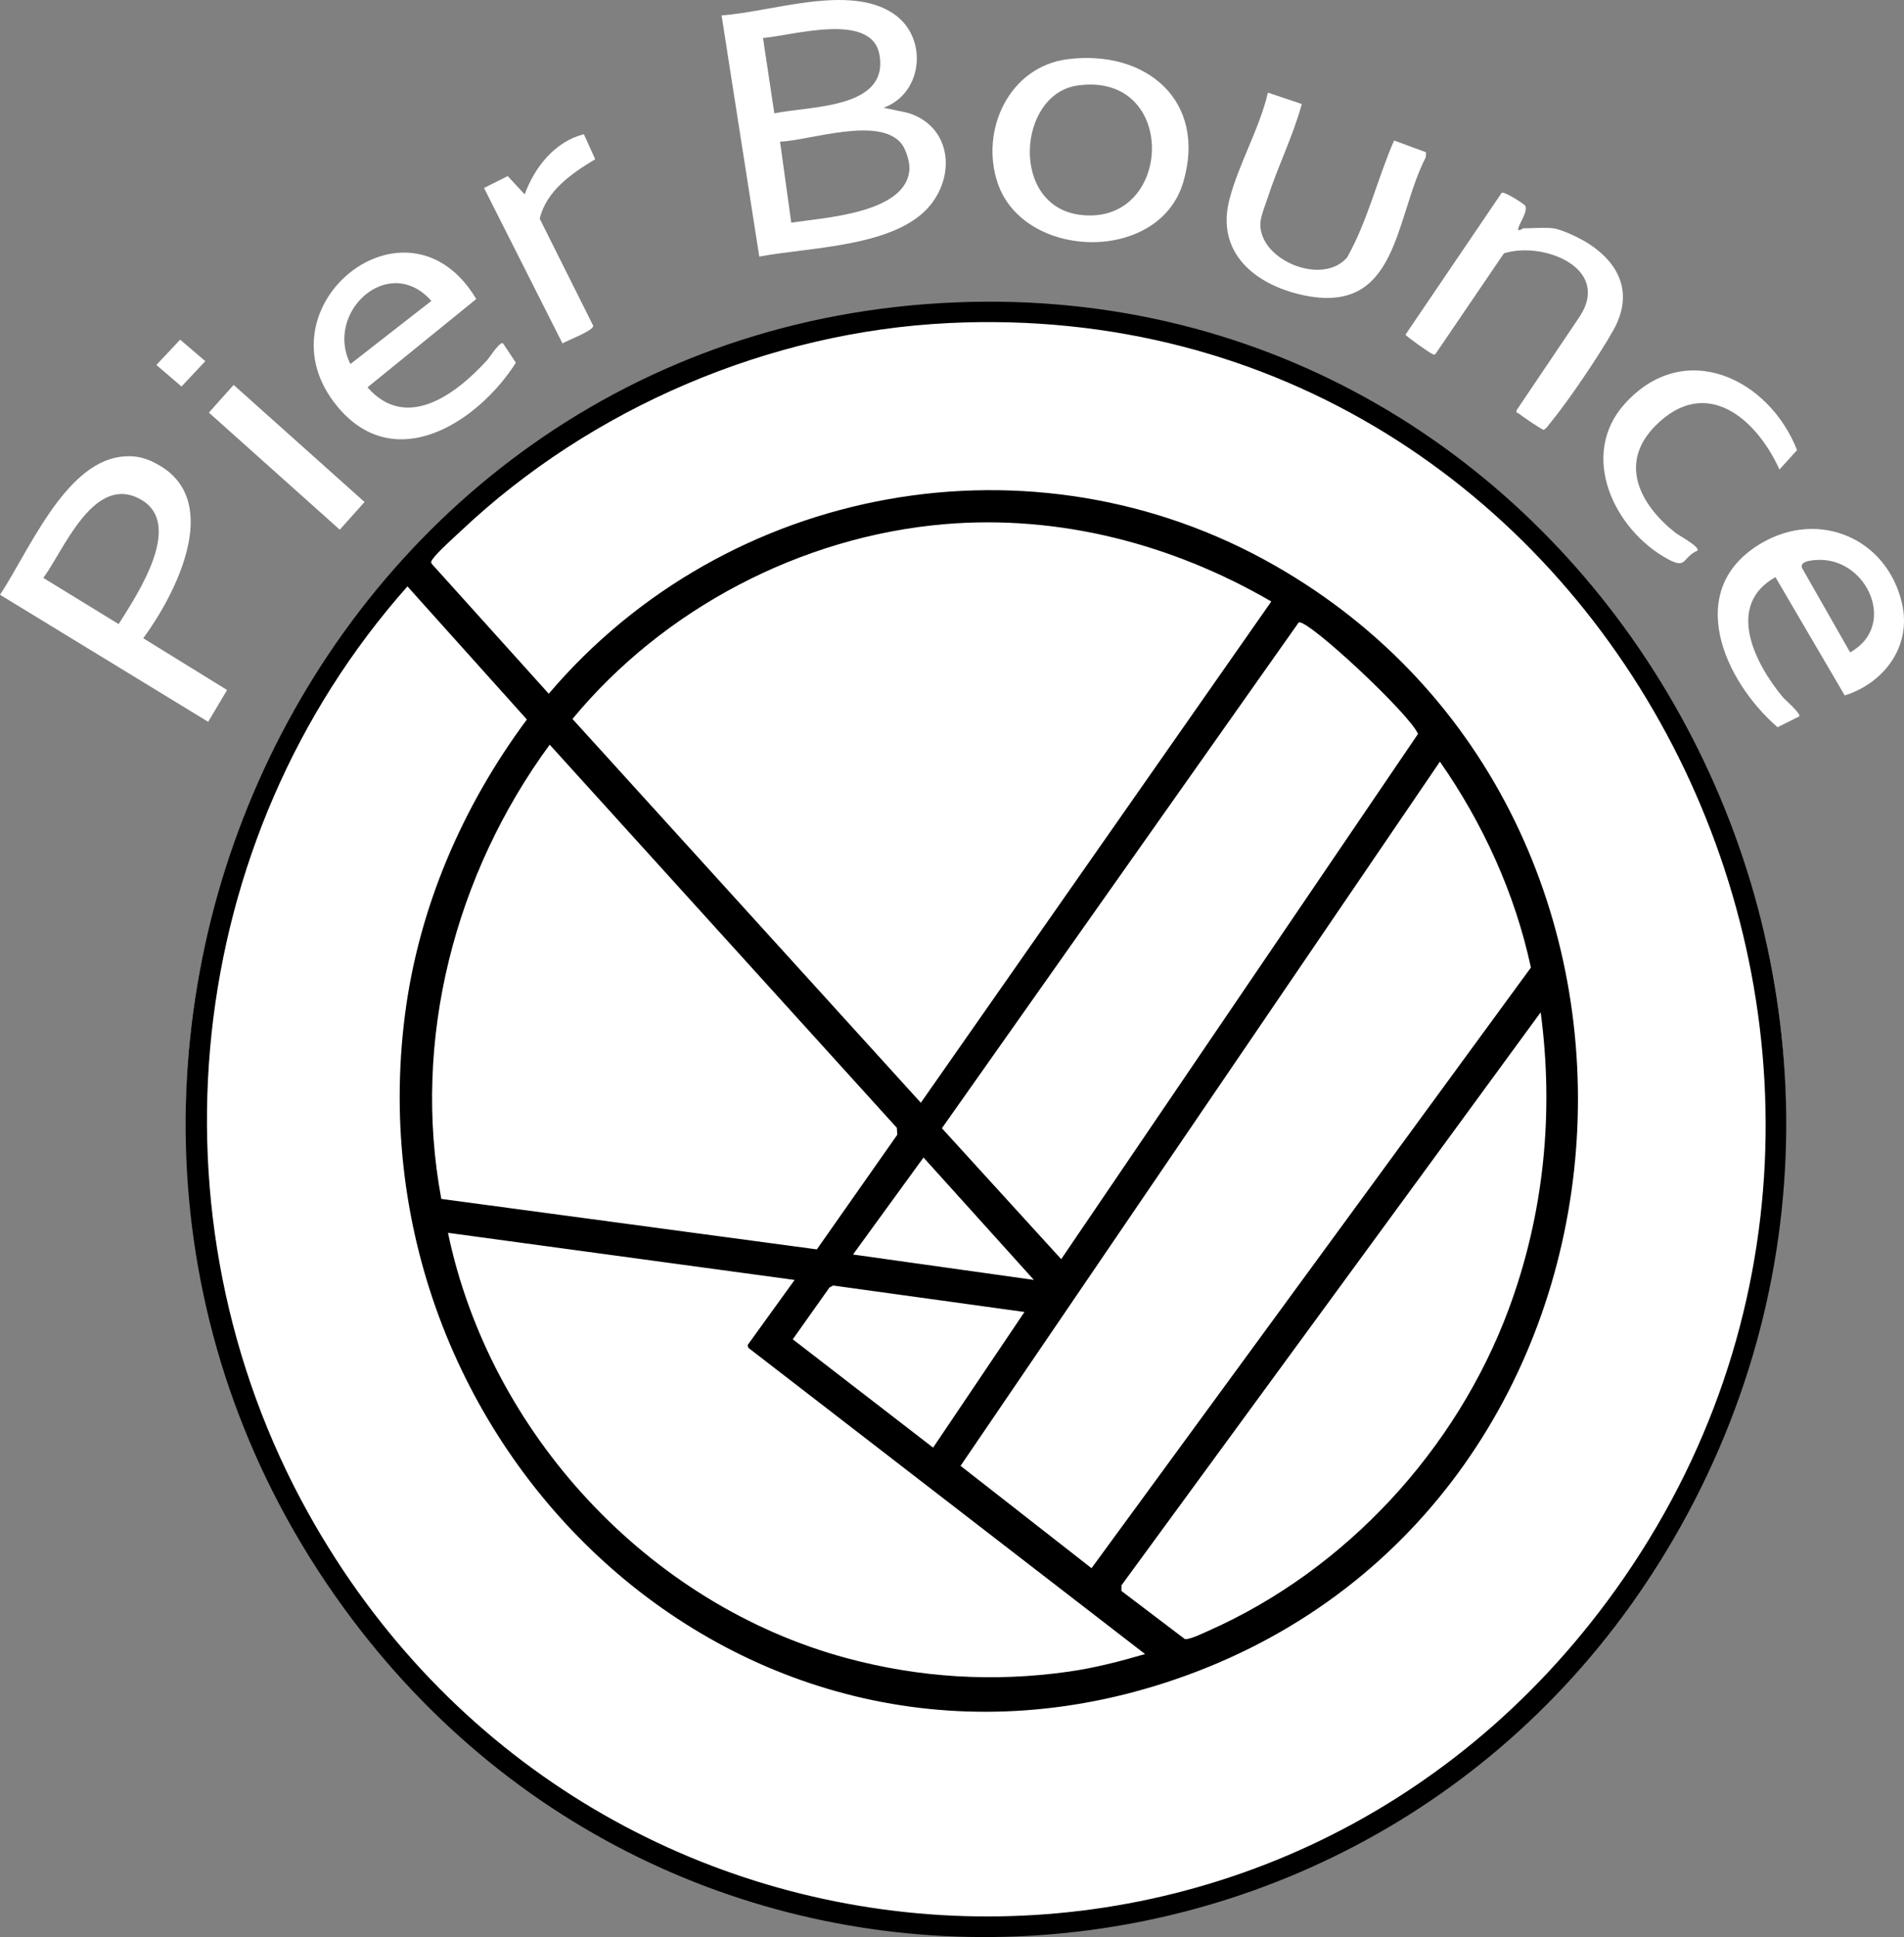 <svg viewBox="0 0 1010.06 1027.06" xmlns="http://www.w3.org/2000/svg" id="Layer_2"><rect x="0" y="0" width="1010.06" height="1027.06" fill="#808080" stroke="none"/><defs><style>.cls-1{fill:#fff;}</style></defs><g id="Layer_1-2"><circle r="424.37" cy="593.46" cx="523.03" class="cls-1"></circle><path d="M507.29,160.31c333.41-13.38,543.5,352.1,388.18,641.92-147.9,275.98-529.09,304.19-713.62,49.61C-18.41,575.54,162.48,174.15,507.29,160.31ZM503.29,171.3c-95.34,4.6-189.53,44.92-258.67,110.11-3.57,3.36-12.76,11.56-15.06,14.98-.6.89-1.16,1.38-.54,2.54l62.09,68.9c94.69-111.35,257.14-140.95,384.97-68.1,234.5,133.64,207.81,496.56-47.13,588.77-229.42,82.98-443.82-117.31-414.16-350.12,7.28-57.12,30.6-110.99,64.72-156.89l-63.36-70.57c-119.37,134.43-140.2,333.95-52.65,491.3,147.94,265.88,515.73,289.04,693.63,40.61,201.66-281.62-3.41-688.45-353.84-671.54ZM674.41,318.91c-52.32-30.4-112.52-46.17-173.4-40.98-75.98,6.48-148.99,44.8-197.32,103.27l184.81,203.5,185.92-265.79ZM689,329.96l-189.33,268.25,63.29,69.42,189.27-278.47c-3.86-10-57.8-60.5-63.24-59.2ZM433.33,662.44l42.69-60.8-.26-3.67-184.15-203.13c-50.29,68.56-73.22,156.46-57.5,240.84l199.21,26.76ZM763.86,403.86l-254.29,373.35,69.48,54.27,233.09-318.46c-8.4-39.2-25.41-76.41-48.27-109.17ZM817.32,536.74l-222.38,303.81-.04,2.99,33.58,25.47c2.05.71,10-3.17,12.62-4.33,72.84-32.27,131.55-96,159.26-170.54,18.71-50.34,24.07-104.11,16.96-157.4ZM548.47,678.63l-58.55-64.9-37.4,51.43,95.94,13.47ZM421.54,678.65l-183.89-24.99c22.23,106.35,106.42,197.27,211.66,225.55,38.58,10.37,77.92,12.76,117.51,7.14,13.73-1.95,27.37-5.46,40.64-9.33l-210.45-162.38-.42-1.44,24.94-34.55ZM543.48,695.64l-101.46-14.03-1.98,1.03-19.48,27.48,74.45,57.44,48.47-71.92Z"></path><path d="M566.44,31.38c41.7-5.22,74,22.12,61.26,65.24-12.78,43.26-84.63,41.33-98.45.41-9.5-28.14,6.23-61.77,37.19-65.65ZM571.45,45.37c-31.64,4.58-36,64.11,1.85,68.58,49.3,5.82,52.12-76.39-1.85-68.58Z" class="cls-1"></path><path d="M824.05,121.06c4.8.65,14.58,5.43,18.8,8.18,16.97,11.08,23.49,26.99,13.1,45.7-7.05,12.7-24.34,38.27-33.58,49.37-1.07,1.28-1.87,2.8-3.47,3.57-.77.13-11.82-7.42-13.13-8.56-.61-.53-1.47-.02-1.26-1.76l33.44-49.61c17.09-25.91-19.47-40.19-40.13-33.62l-36.23,53.25c-.74.81-1.25.31-2-.03-1.55-.7-13.79-9.29-13.97-10.14l51.05-75.22c1.34-.78,11.73,5.78,12.42,6.89,1.61,2.56-2.71,8.91-3.53,11.5-.95,3.02,2.32.48,2.48.48,4.83,0,11.49-.61,15.99,0Z" class="cls-1"></path><path d="M690.59,55.15c-4.6,16.89-12.6,32.82-17.98,49.4-1.26,3.87-3.91,10.24-4.01,14.05-.48,19.38,32.85,33.16,46,17.94,10.9-19.2,16.08-41.74,24.95-62.04l16.95,6.23-.11,2.61c-16.8,32.62-14.39,84.39-65.63,73.04-25.14-5.57-45.67-22.47-38.63-50.3,4.73-18.7,16.06-37.86,20.49-56.97l17.95,6.04Z" class="cls-1"></path><rect transform="translate(-130.02 194.26) rotate(-48.2)" height="93.15" width="19.7" y="195.87" x="142.25" class="cls-1"></rect><polygon points="95.57 180.09 108.91 191.51 96.29 204.93 82.96 193.51 95.57 180.09" class="cls-1"></polygon><path d="M468.75,57.12l12.79,2.69c22.3,6.73,25.78,31.65,12.17,48.74-17.98,22.57-64.58,22.44-90.92,27.5l-20-127.9c26.42-1.72,67.63-16.9,91.29-.84,18.39,12.48,15.77,42.1-5.32,49.81ZM410.77,60.11c18.42-3.98,61.13-2.13,55.74-31.25-4.24-22.87-46.64-9.85-61.74-8.72l6.01,39.97ZM419.76,118.07c17.15-2.7,61.8-4.88,62.7-28.75.14-3.64-1.97-10.36-4.27-13.19-11.87-14.61-48.22-1.75-64.38-.99l5.95,42.93Z" class="cls-1"></path><path d="M63.71,242.23c8.32-1.12,14.52.67,21.53,4.93,32.74,19.9,7.54,68.42-9.24,91.25l44.47,27.45-10.03,16.86L0,315.35c14.81-22.2,33.98-69.09,63.71-73.11ZM62.93,330.91c9.92-15.74,36.41-55,9.69-67.13-23.7-10.75-39.04,28.26-49.63,42.64l39.94,24.48Z" class="cls-1"></path><path d="M309.74,71.16l6.02,13.29c-12.37,7.38-25.86,16.61-29.44,31.51l28.37,56.75c.24,2.62-13.7,7.77-16.3,9.37l-41.62-82.41,12.58-6.31,8.98,9.7c5.31-14.45,16.05-28.02,31.4-31.89Z" class="cls-1"></path><path d="M266.83,182.02l6.85,10.3c-20.22,31.64-64.24,60.12-94.76,23.14-43.4-52.57,37.25-117.97,73.74-56.91l-57.71,46.82c20.78,23.65,47.19,3.41,63.41-14.34,1.38-1.51,6.81-10.15,8.46-9ZM185.9,193.01l42.95-33.47c-22.72-25.56-56.88,6.17-42.95,33.47Z" class="cls-1"></path><path d="M900.51,291.92c-8.43,3.82-5.47,10.12-15.9,4.43-28.39-15.49-47.28-55.11-22.58-82.37,31.5-34.78,76.34-13.39,91.3,24.68l-9.33,10.28c-12.37-27.28-39.27-50.21-66-23-19.53,19.89-7.88,41.66,10.61,56.41,1.82,1.45,13.29,7.61,11.91,9.56Z" class="cls-1"></path><path d="M978.62,368.75l-36.76-62.74c-26.61,14.9-10.97,45.6,3.66,63.34,1.43,1.74,10.05,9.04,8.96,10.51l-11.5,5.72c-28.48-24.63-50.06-73.04-8.79-97.45,30.7-18.16,66.85-2.72,74.8,31.75,5.24,22.73-9.36,42.19-30.37,48.87ZM981.48,345.9c24.85-13.76,9.69-48.63-15.49-49.04-2.69-.04-11.42.2-10.1,4.14l25.59,44.9Z" class="cls-1"></path></g></svg>